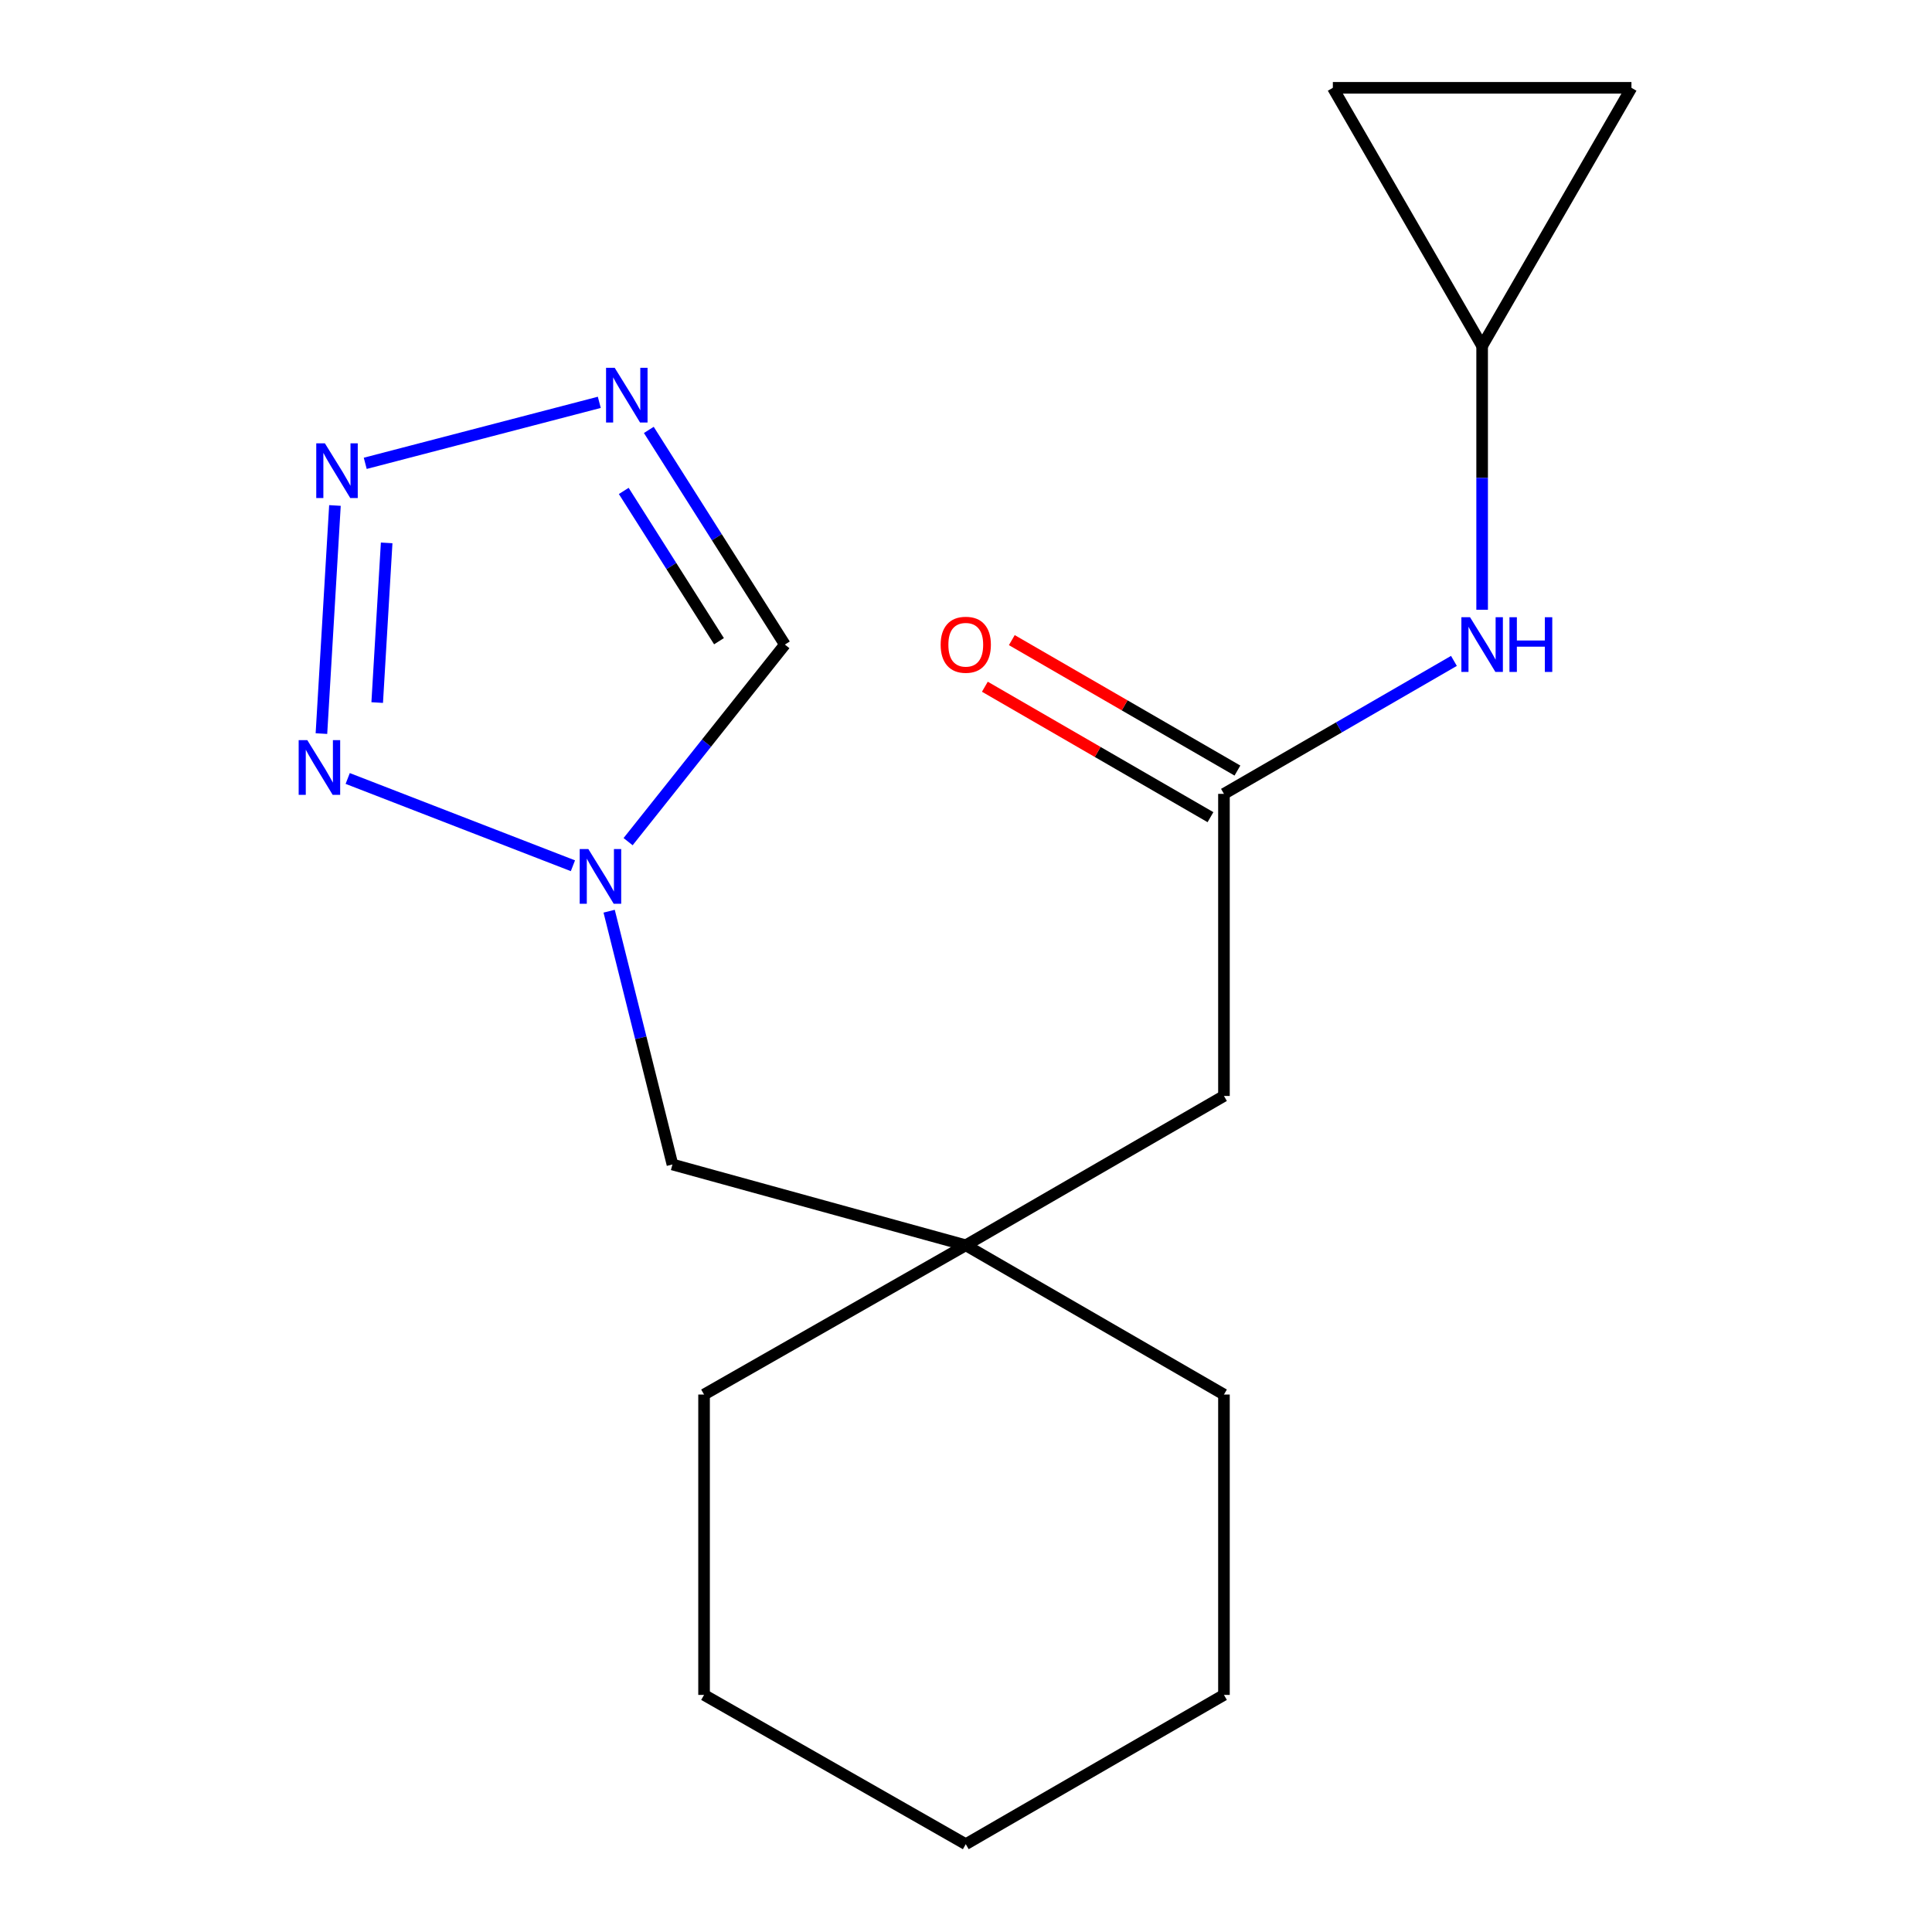 <?xml version='1.0' encoding='iso-8859-1'?>
<svg version='1.1' baseProfile='full'
              xmlns='http://www.w3.org/2000/svg'
                      xmlns:rdkit='http://www.rdkit.org/xml'
                      xmlns:xlink='http://www.w3.org/1999/xlink'
                  xml:space='preserve'
width='1000px' height='1000px' viewBox='0 0 1000 1000'>
<!-- END OF HEADER -->
<rect style='opacity:1.0;fill:#FFFFFF;stroke:none' width='1000' height='1000' x='0' y='0'> </rect>
<path class='bond-0' d='M 173.367,261.638 L 166.371,379.71' style='fill:none;fill-rule:evenodd;stroke:#0000FF;stroke-width:6px;stroke-linecap:butt;stroke-linejoin:miter;stroke-opacity:1' />
<path class='bond-0' d='M 200.135,280.997 L 195.238,363.647' style='fill:none;fill-rule:evenodd;stroke:#0000FF;stroke-width:6px;stroke-linecap:butt;stroke-linejoin:miter;stroke-opacity:1' />
<path class='bond-1' d='M 189.049,239.821 L 310.195,208.25' style='fill:none;fill-rule:evenodd;stroke:#0000FF;stroke-width:6px;stroke-linecap:butt;stroke-linejoin:miter;stroke-opacity:1' />
<path class='bond-2' d='M 179.971,402.939 L 296.546,448.113' style='fill:none;fill-rule:evenodd;stroke:#0000FF;stroke-width:6px;stroke-linecap:butt;stroke-linejoin:miter;stroke-opacity:1' />
<path class='bond-3' d='M 335.828,222.521 L 371.039,278.08' style='fill:none;fill-rule:evenodd;stroke:#0000FF;stroke-width:6px;stroke-linecap:butt;stroke-linejoin:miter;stroke-opacity:1' />
<path class='bond-3' d='M 371.039,278.08 L 406.251,333.638' style='fill:none;fill-rule:evenodd;stroke:#000000;stroke-width:6px;stroke-linecap:butt;stroke-linejoin:miter;stroke-opacity:1' />
<path class='bond-3' d='M 322.854,254.106 L 347.502,292.997' style='fill:none;fill-rule:evenodd;stroke:#0000FF;stroke-width:6px;stroke-linecap:butt;stroke-linejoin:miter;stroke-opacity:1' />
<path class='bond-3' d='M 347.502,292.997 L 372.15,331.888' style='fill:none;fill-rule:evenodd;stroke:#000000;stroke-width:6px;stroke-linecap:butt;stroke-linejoin:miter;stroke-opacity:1' />
<path class='bond-4' d='M 315.292,471.636 L 331.674,537.185' style='fill:none;fill-rule:evenodd;stroke:#0000FF;stroke-width:6px;stroke-linecap:butt;stroke-linejoin:miter;stroke-opacity:1' />
<path class='bond-4' d='M 331.674,537.185 L 348.057,602.734' style='fill:none;fill-rule:evenodd;stroke:#000000;stroke-width:6px;stroke-linecap:butt;stroke-linejoin:miter;stroke-opacity:1' />
<path class='bond-5' d='M 325.107,435.64 L 365.679,384.639' style='fill:none;fill-rule:evenodd;stroke:#0000FF;stroke-width:6px;stroke-linecap:butt;stroke-linejoin:miter;stroke-opacity:1' />
<path class='bond-5' d='M 365.679,384.639 L 406.251,333.638' style='fill:none;fill-rule:evenodd;stroke:#000000;stroke-width:6px;stroke-linecap:butt;stroke-linejoin:miter;stroke-opacity:1' />
<path class='bond-6' d='M 633.516,410.905 L 633.516,567.266' style='fill:none;fill-rule:evenodd;stroke:#000000;stroke-width:6px;stroke-linecap:butt;stroke-linejoin:miter;stroke-opacity:1' />
<path class='bond-7' d='M 633.516,410.905 L 693.033,376.492' style='fill:none;fill-rule:evenodd;stroke:#000000;stroke-width:6px;stroke-linecap:butt;stroke-linejoin:miter;stroke-opacity:1' />
<path class='bond-7' d='M 693.033,376.492 L 752.551,342.079' style='fill:none;fill-rule:evenodd;stroke:#0000FF;stroke-width:6px;stroke-linecap:butt;stroke-linejoin:miter;stroke-opacity:1' />
<path class='bond-8' d='M 640.49,398.843 L 582.102,365.084' style='fill:none;fill-rule:evenodd;stroke:#000000;stroke-width:6px;stroke-linecap:butt;stroke-linejoin:miter;stroke-opacity:1' />
<path class='bond-8' d='M 582.102,365.084 L 523.715,331.324' style='fill:none;fill-rule:evenodd;stroke:#FF0000;stroke-width:6px;stroke-linecap:butt;stroke-linejoin:miter;stroke-opacity:1' />
<path class='bond-8' d='M 626.541,422.967 L 568.154,389.208' style='fill:none;fill-rule:evenodd;stroke:#000000;stroke-width:6px;stroke-linecap:butt;stroke-linejoin:miter;stroke-opacity:1' />
<path class='bond-8' d='M 568.154,389.208 L 509.766,355.448' style='fill:none;fill-rule:evenodd;stroke:#FF0000;stroke-width:6px;stroke-linecap:butt;stroke-linejoin:miter;stroke-opacity:1' />
<path class='bond-9' d='M 767.15,179.089 L 767.15,247.352' style='fill:none;fill-rule:evenodd;stroke:#000000;stroke-width:6px;stroke-linecap:butt;stroke-linejoin:miter;stroke-opacity:1' />
<path class='bond-9' d='M 767.15,247.352 L 767.15,315.615' style='fill:none;fill-rule:evenodd;stroke:#0000FF;stroke-width:6px;stroke-linecap:butt;stroke-linejoin:miter;stroke-opacity:1' />
<path class='bond-10' d='M 767.15,179.089 L 844.432,45.455' style='fill:none;fill-rule:evenodd;stroke:#000000;stroke-width:6px;stroke-linecap:butt;stroke-linejoin:miter;stroke-opacity:1' />
<path class='bond-11' d='M 767.15,179.089 L 689.883,45.455' style='fill:none;fill-rule:evenodd;stroke:#000000;stroke-width:6px;stroke-linecap:butt;stroke-linejoin:miter;stroke-opacity:1' />
<path class='bond-12' d='M 499.881,644.549 L 348.057,602.734' style='fill:none;fill-rule:evenodd;stroke:#000000;stroke-width:6px;stroke-linecap:butt;stroke-linejoin:miter;stroke-opacity:1' />
<path class='bond-13' d='M 499.881,644.549 L 633.516,567.266' style='fill:none;fill-rule:evenodd;stroke:#000000;stroke-width:6px;stroke-linecap:butt;stroke-linejoin:miter;stroke-opacity:1' />
<path class='bond-14' d='M 499.881,644.549 L 633.516,721.816' style='fill:none;fill-rule:evenodd;stroke:#000000;stroke-width:6px;stroke-linecap:butt;stroke-linejoin:miter;stroke-opacity:1' />
<path class='bond-15' d='M 499.881,644.549 L 364.42,721.816' style='fill:none;fill-rule:evenodd;stroke:#000000;stroke-width:6px;stroke-linecap:butt;stroke-linejoin:miter;stroke-opacity:1' />
<path class='bond-16' d='M 844.432,45.455 L 689.883,45.455' style='fill:none;fill-rule:evenodd;stroke:#000000;stroke-width:6px;stroke-linecap:butt;stroke-linejoin:miter;stroke-opacity:1' />
<path class='bond-17' d='M 633.516,721.816 L 633.516,877.278' style='fill:none;fill-rule:evenodd;stroke:#000000;stroke-width:6px;stroke-linecap:butt;stroke-linejoin:miter;stroke-opacity:1' />
<path class='bond-18' d='M 364.42,721.816 L 364.42,877.278' style='fill:none;fill-rule:evenodd;stroke:#000000;stroke-width:6px;stroke-linecap:butt;stroke-linejoin:miter;stroke-opacity:1' />
<path class='bond-19' d='M 364.42,877.278 L 499.881,954.545' style='fill:none;fill-rule:evenodd;stroke:#000000;stroke-width:6px;stroke-linecap:butt;stroke-linejoin:miter;stroke-opacity:1' />
<path class='bond-20' d='M 633.516,877.278 L 499.881,954.545' style='fill:none;fill-rule:evenodd;stroke:#000000;stroke-width:6px;stroke-linecap:butt;stroke-linejoin:miter;stroke-opacity:1' />
<path  class='atom-0' d='M 168.174 229.47
L 177.454 244.47
Q 178.374 245.95, 179.854 248.63
Q 181.334 251.31, 181.414 251.47
L 181.414 229.47
L 185.174 229.47
L 185.174 257.79
L 181.294 257.79
L 171.334 241.39
Q 170.174 239.47, 168.934 237.27
Q 167.734 235.07, 167.374 234.39
L 167.374 257.79
L 163.694 257.79
L 163.694 229.47
L 168.174 229.47
' fill='#0000FF'/>
<path  class='atom-1' d='M 159.071 383.106
L 168.351 398.106
Q 169.271 399.586, 170.751 402.266
Q 172.231 404.946, 172.311 405.106
L 172.311 383.106
L 176.071 383.106
L 176.071 411.426
L 172.191 411.426
L 162.231 395.026
Q 161.071 393.106, 159.831 390.906
Q 158.631 388.706, 158.271 388.026
L 158.271 411.426
L 154.591 411.426
L 154.591 383.106
L 159.071 383.106
' fill='#0000FF'/>
<path  class='atom-2' d='M 318.172 190.38
L 327.452 205.38
Q 328.372 206.86, 329.852 209.54
Q 331.332 212.22, 331.412 212.38
L 331.412 190.38
L 335.172 190.38
L 335.172 218.7
L 331.292 218.7
L 321.332 202.3
Q 320.172 200.38, 318.932 198.18
Q 317.732 195.98, 317.372 195.3
L 317.372 218.7
L 313.692 218.7
L 313.692 190.38
L 318.172 190.38
' fill='#0000FF'/>
<path  class='atom-3' d='M 304.533 439.474
L 313.813 454.474
Q 314.733 455.954, 316.213 458.634
Q 317.693 461.314, 317.773 461.474
L 317.773 439.474
L 321.533 439.474
L 321.533 467.794
L 317.653 467.794
L 307.693 451.394
Q 306.533 449.474, 305.293 447.274
Q 304.093 445.074, 303.733 444.394
L 303.733 467.794
L 300.053 467.794
L 300.053 439.474
L 304.533 439.474
' fill='#0000FF'/>
<path  class='atom-7' d='M 760.89 319.478
L 770.17 334.478
Q 771.09 335.958, 772.57 338.638
Q 774.05 341.318, 774.13 341.478
L 774.13 319.478
L 777.89 319.478
L 777.89 347.798
L 774.01 347.798
L 764.05 331.398
Q 762.89 329.478, 761.65 327.278
Q 760.45 325.078, 760.09 324.398
L 760.09 347.798
L 756.41 347.798
L 756.41 319.478
L 760.89 319.478
' fill='#0000FF'/>
<path  class='atom-7' d='M 781.29 319.478
L 785.13 319.478
L 785.13 331.518
L 799.61 331.518
L 799.61 319.478
L 803.45 319.478
L 803.45 347.798
L 799.61 347.798
L 799.61 334.718
L 785.13 334.718
L 785.13 347.798
L 781.29 347.798
L 781.29 319.478
' fill='#0000FF'/>
<path  class='atom-13' d='M 486.881 333.718
Q 486.881 326.918, 490.241 323.118
Q 493.601 319.318, 499.881 319.318
Q 506.161 319.318, 509.521 323.118
Q 512.881 326.918, 512.881 333.718
Q 512.881 340.598, 509.481 344.518
Q 506.081 348.398, 499.881 348.398
Q 493.641 348.398, 490.241 344.518
Q 486.881 340.638, 486.881 333.718
M 499.881 345.198
Q 504.201 345.198, 506.521 342.318
Q 508.881 339.398, 508.881 333.718
Q 508.881 328.158, 506.521 325.358
Q 504.201 322.518, 499.881 322.518
Q 495.561 322.518, 493.201 325.318
Q 490.881 328.118, 490.881 333.718
Q 490.881 339.438, 493.201 342.318
Q 495.561 345.198, 499.881 345.198
' fill='#FF0000'/>
</svg>
